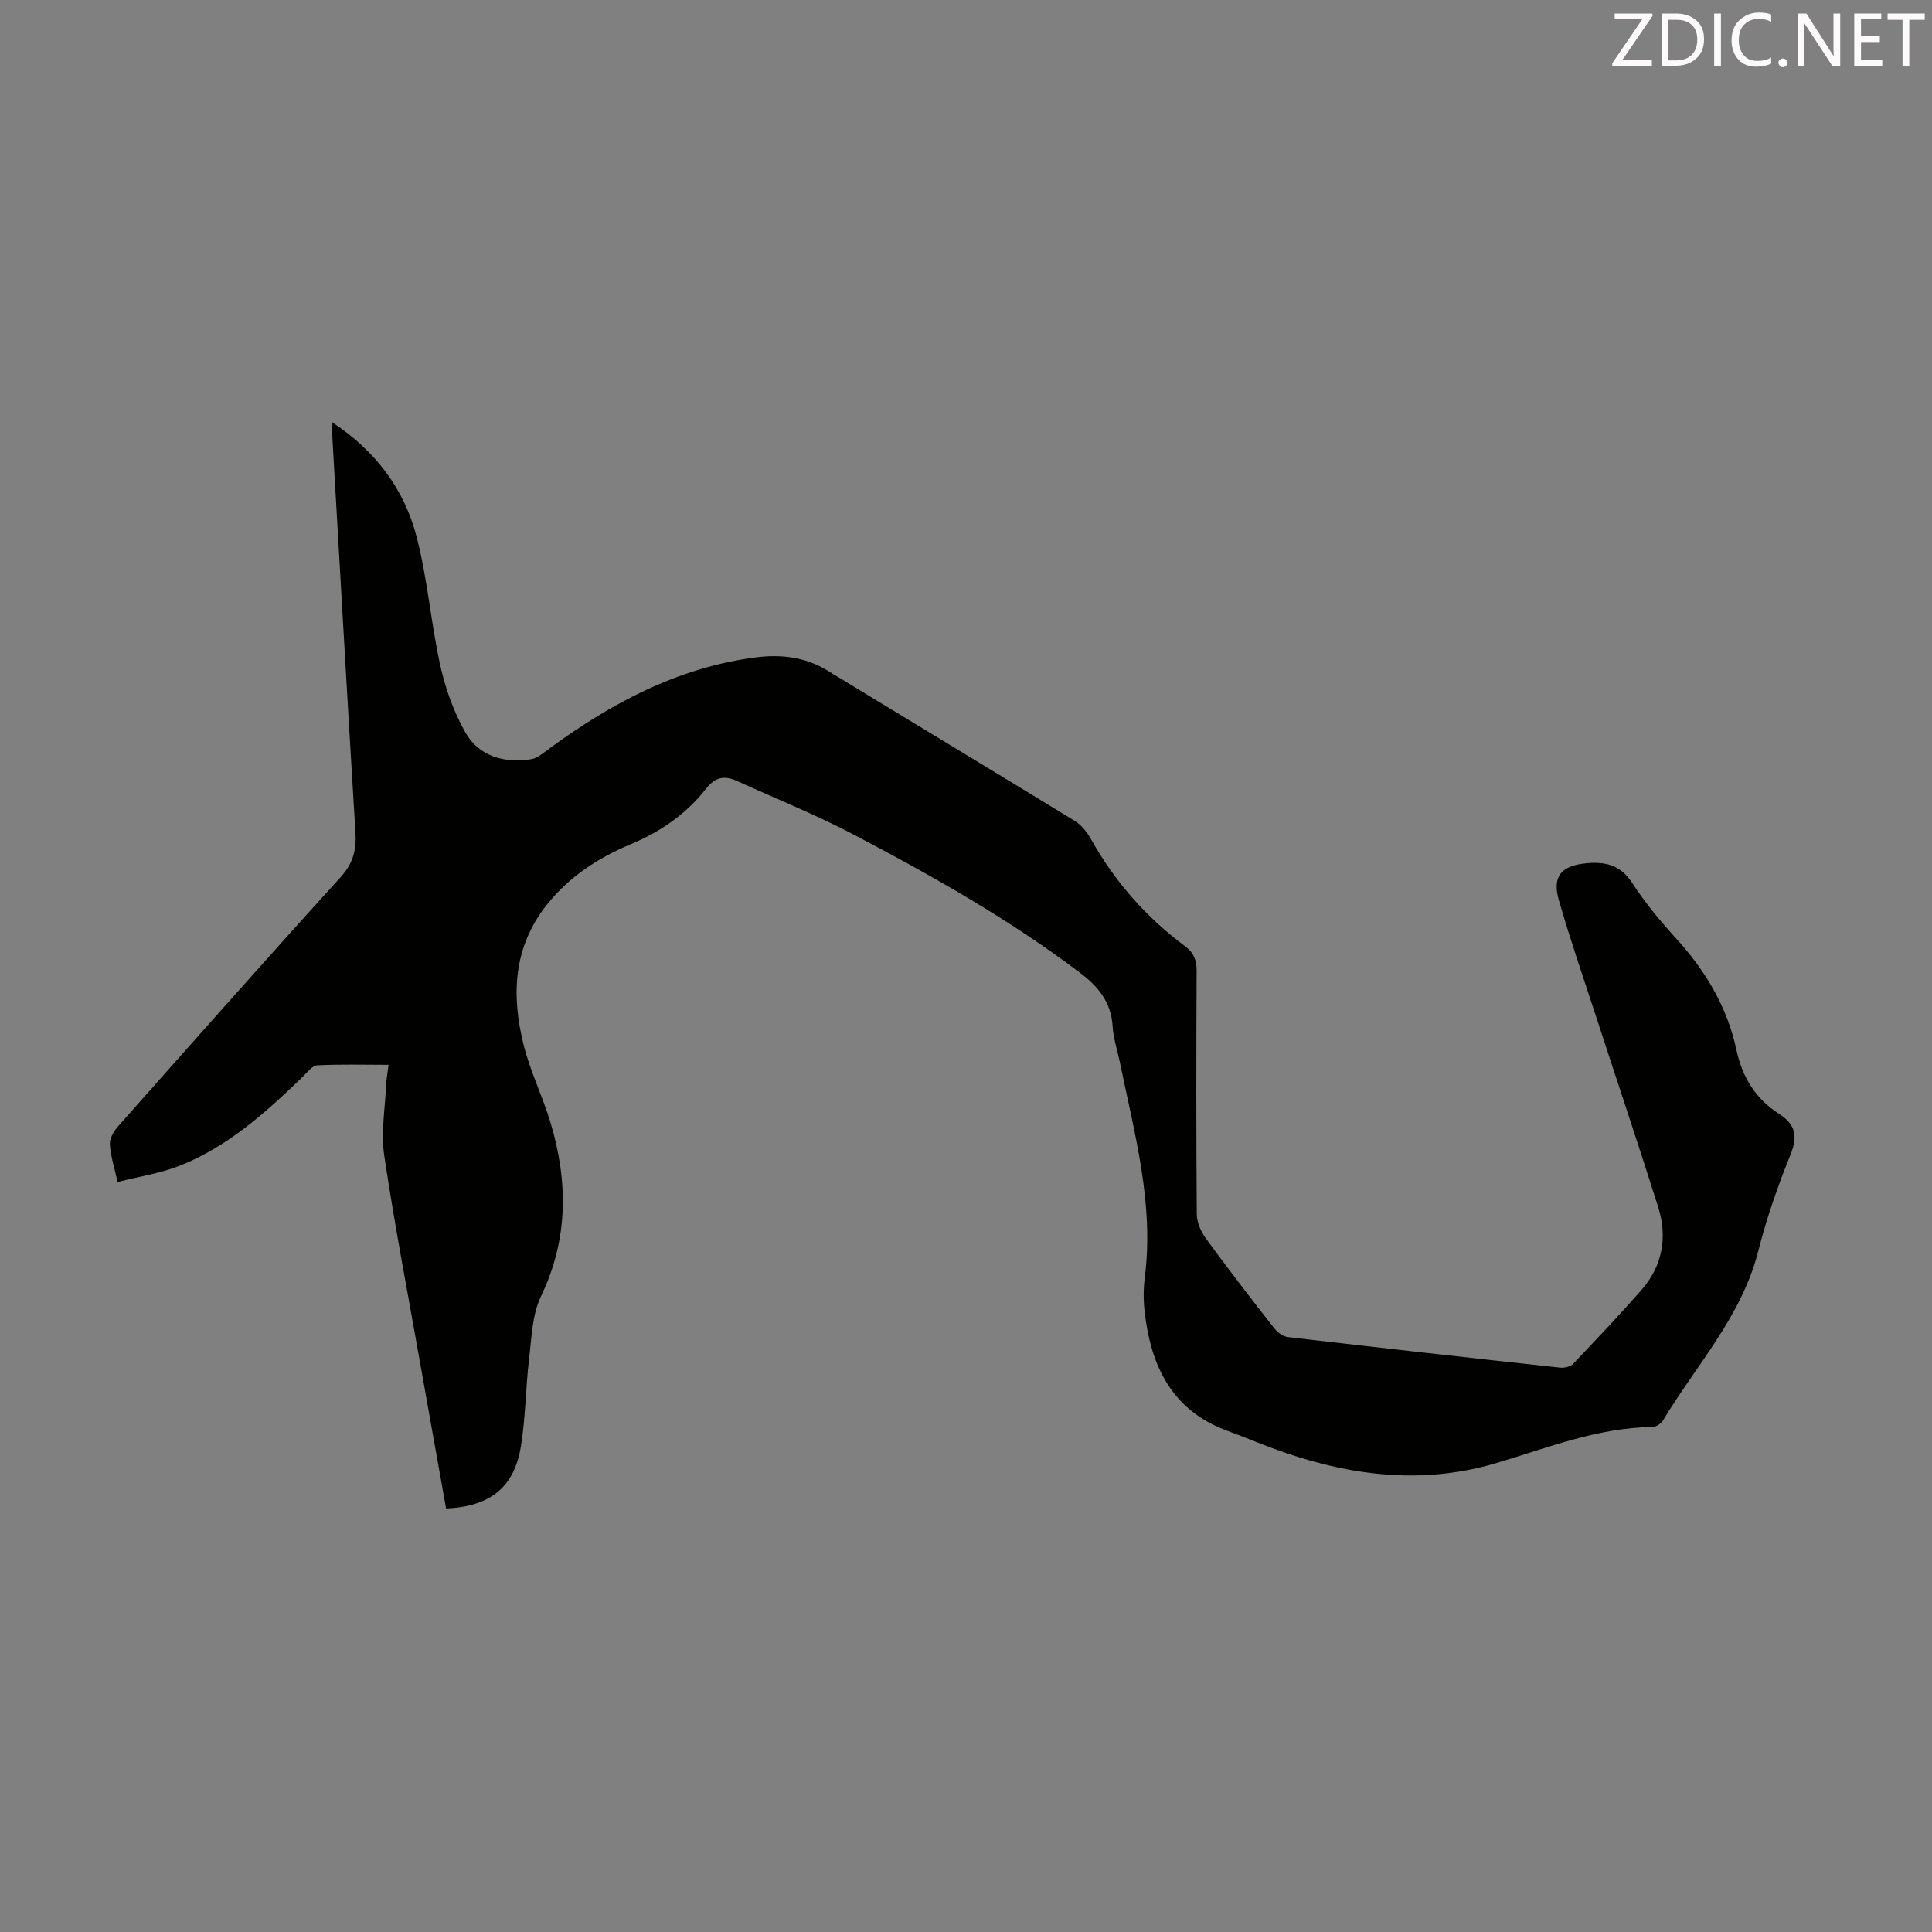 <svg enable-background="new 0 0 400 400" viewBox="0 0 400 400" xmlns="http://www.w3.org/2000/svg"><rect x="0" y="0" width="400" height="400" fill="#808080" stroke="none"/><path d="m92.36 312.32c-1.77-9.92-3.53-19.69-5.26-29.48-2.57-14.53-5.37-29.03-7.55-43.62-.71-4.76.19-9.76.4-14.64.05-1.22.29-2.43.5-4.12-5.06 0-9.94-.15-14.79.11-1.05.06-2.09 1.51-3.03 2.42-7.6 7.33-15.43 14.4-25.4 18.35-3.98 1.58-8.33 2.22-12.88 3.38-.68-3.07-1.47-5.42-1.6-7.8-.07-1.21.81-2.71 1.68-3.7 15.29-17.26 30.58-34.53 46.08-51.6 2.61-2.87 3.31-5.66 3.08-9.31-1.66-27.14-3.19-54.29-4.76-81.44-.06-.97-.01-1.94-.01-3.41 9.01 5.95 14.9 13.86 17.45 23.73 2.26 8.72 2.95 17.83 4.9 26.65 1.04 4.72 2.75 9.46 5.1 13.67 2.85 5.1 8.04 6.53 13.67 5.68 1.3-.19 2.53-1.28 3.67-2.12 12.87-9.44 26.66-16.84 42.75-18.95 5.18-.68 10.22-.17 14.88 2.67 17.09 10.42 34.25 20.73 51.31 31.19 1.43.88 2.61 2.46 3.45 3.96 4.9 8.71 11.36 16.02 19.36 21.97 1.79 1.33 2.4 2.86 2.39 5.09-.09 16.79-.1 33.58.03 50.37.01 1.69.84 3.61 1.86 5.01 4.6 6.31 9.38 12.49 14.19 18.64.66.84 1.82 1.69 2.83 1.81 18.78 2.19 37.57 4.29 56.36 6.33.87.09 2.1-.19 2.66-.78 4.78-5.01 9.55-10.05 14.12-15.25 4.42-5.03 5.48-10.99 3.49-17.28-4.1-12.99-8.45-25.91-12.67-38.87-2.67-8.18-5.49-16.32-7.87-24.58-1.45-5.04.54-7.21 5.81-7.68 3.97-.35 7.03.45 9.41 4.13 2.6 4.02 5.7 7.78 8.94 11.32 6.16 6.73 10.69 14.29 12.61 23.24 1.21 5.63 3.97 10.11 8.82 13.21 3.32 2.12 3.94 4.53 2.4 8.34-2.63 6.52-4.98 13.21-6.7 20.01-3.43 13.57-12.84 23.65-19.77 35.17-.39.65-1.42 1.29-2.15 1.3-11.28.14-21.64 4.29-32.21 7.44-17.21 5.13-33.63 2.13-49.79-4.32-1.97-.79-3.94-1.58-5.94-2.3-11.61-4.23-15.96-13.51-17.21-24.86-.26-2.32-.24-4.73.06-7.04 1.92-15.23-2.16-29.74-5.16-44.38-.52-2.52-1.37-5.01-1.52-7.55-.3-4.95-2.98-8.18-6.71-11-14.69-11.1-30.67-20.12-46.91-28.65-7.8-4.09-16.01-7.39-24.04-11.04-2.58-1.17-4.49-1.03-6.53 1.58-4.05 5.18-9.41 8.88-15.5 11.43-6.81 2.85-12.84 6.76-17.48 12.62-6.96 8.78-7.32 18.75-4.77 28.97 1.37 5.5 3.95 10.68 5.58 16.13 3.64 12.17 3.69 24.08-1.99 35.92-1.85 3.86-1.94 8.64-2.47 13.04-.71 5.98-.71 12.05-1.68 17.98-1.37 8.53-6.33 12.48-15.49 12.91z" fill="#010100"/><g fill="#fcfafa"><path d="m342.2 3.2-6.3 9.2h6.1v1.2h-8.2v-.5l6.2-9.1h-5.7v-1.2h7.8v.4z"/><path d="m344 13.7v-10.9h3.1c1.6 0 3 .5 4.1 1.4 1.1 1 1.6 2.2 1.6 3.9s-.5 3-1.6 4-2.5 1.5-4.2 1.5h-3zm1.4-9.6v8.4h1.6c1.4 0 2.5-.4 3.2-1.1.8-.8 1.2-1.8 1.2-3.2s-.4-2.4-1.2-3.1-1.8-1-3.1-1z"/><path d="m356.3 2.8v10.9h-1.4v-10.9z"/><path d="m366.6 13.2c-.8.4-1.8.6-3 .6-1.6 0-2.8-.5-3.7-1.5s-1.4-2.3-1.4-3.9c0-1.7.5-3.2 1.6-4.2s2.4-1.6 4-1.6c1 0 1.9.1 2.6.4v1.5c-.8-.4-1.6-.6-2.6-.6-1.2 0-2.2.4-3 1.2s-1.1 1.9-1.1 3.3c0 1.3.4 2.3 1.1 3.1s1.6 1.1 2.8 1.1c1.1 0 2-.2 2.8-.7v1.3z"/><path d="m368.2 13c0-.3.1-.5.3-.6.2-.2.4-.3.6-.3.3 0 .5.1.7.3s.3.4.3.6-.1.5-.3.6c-.2.2-.4.3-.7.3s-.5-.1-.6-.3c-.2-.2-.3-.4-.3-.6z"/><path d="m381.1 13.7h-1.7l-5.5-8.4c-.2-.2-.3-.5-.4-.7 0 .2.1.8.1 1.5v7.6h-1.4v-10.9h1.8l5.3 8.3c.3.4.4.6.4.8 0-.3-.1-.8-.1-1.6v-7.5h1.4v10.9z"/><path d="m389.7 13.7h-5.8v-10.9h5.6v1.2h-4.2v3.5h3.9v1.2h-3.9v3.7h4.4z"/><path d="m398.4 4.1h-3.1v9.6h-1.4v-9.6h-3.1v-1.3h7.7v1.3z"/></g></svg>
